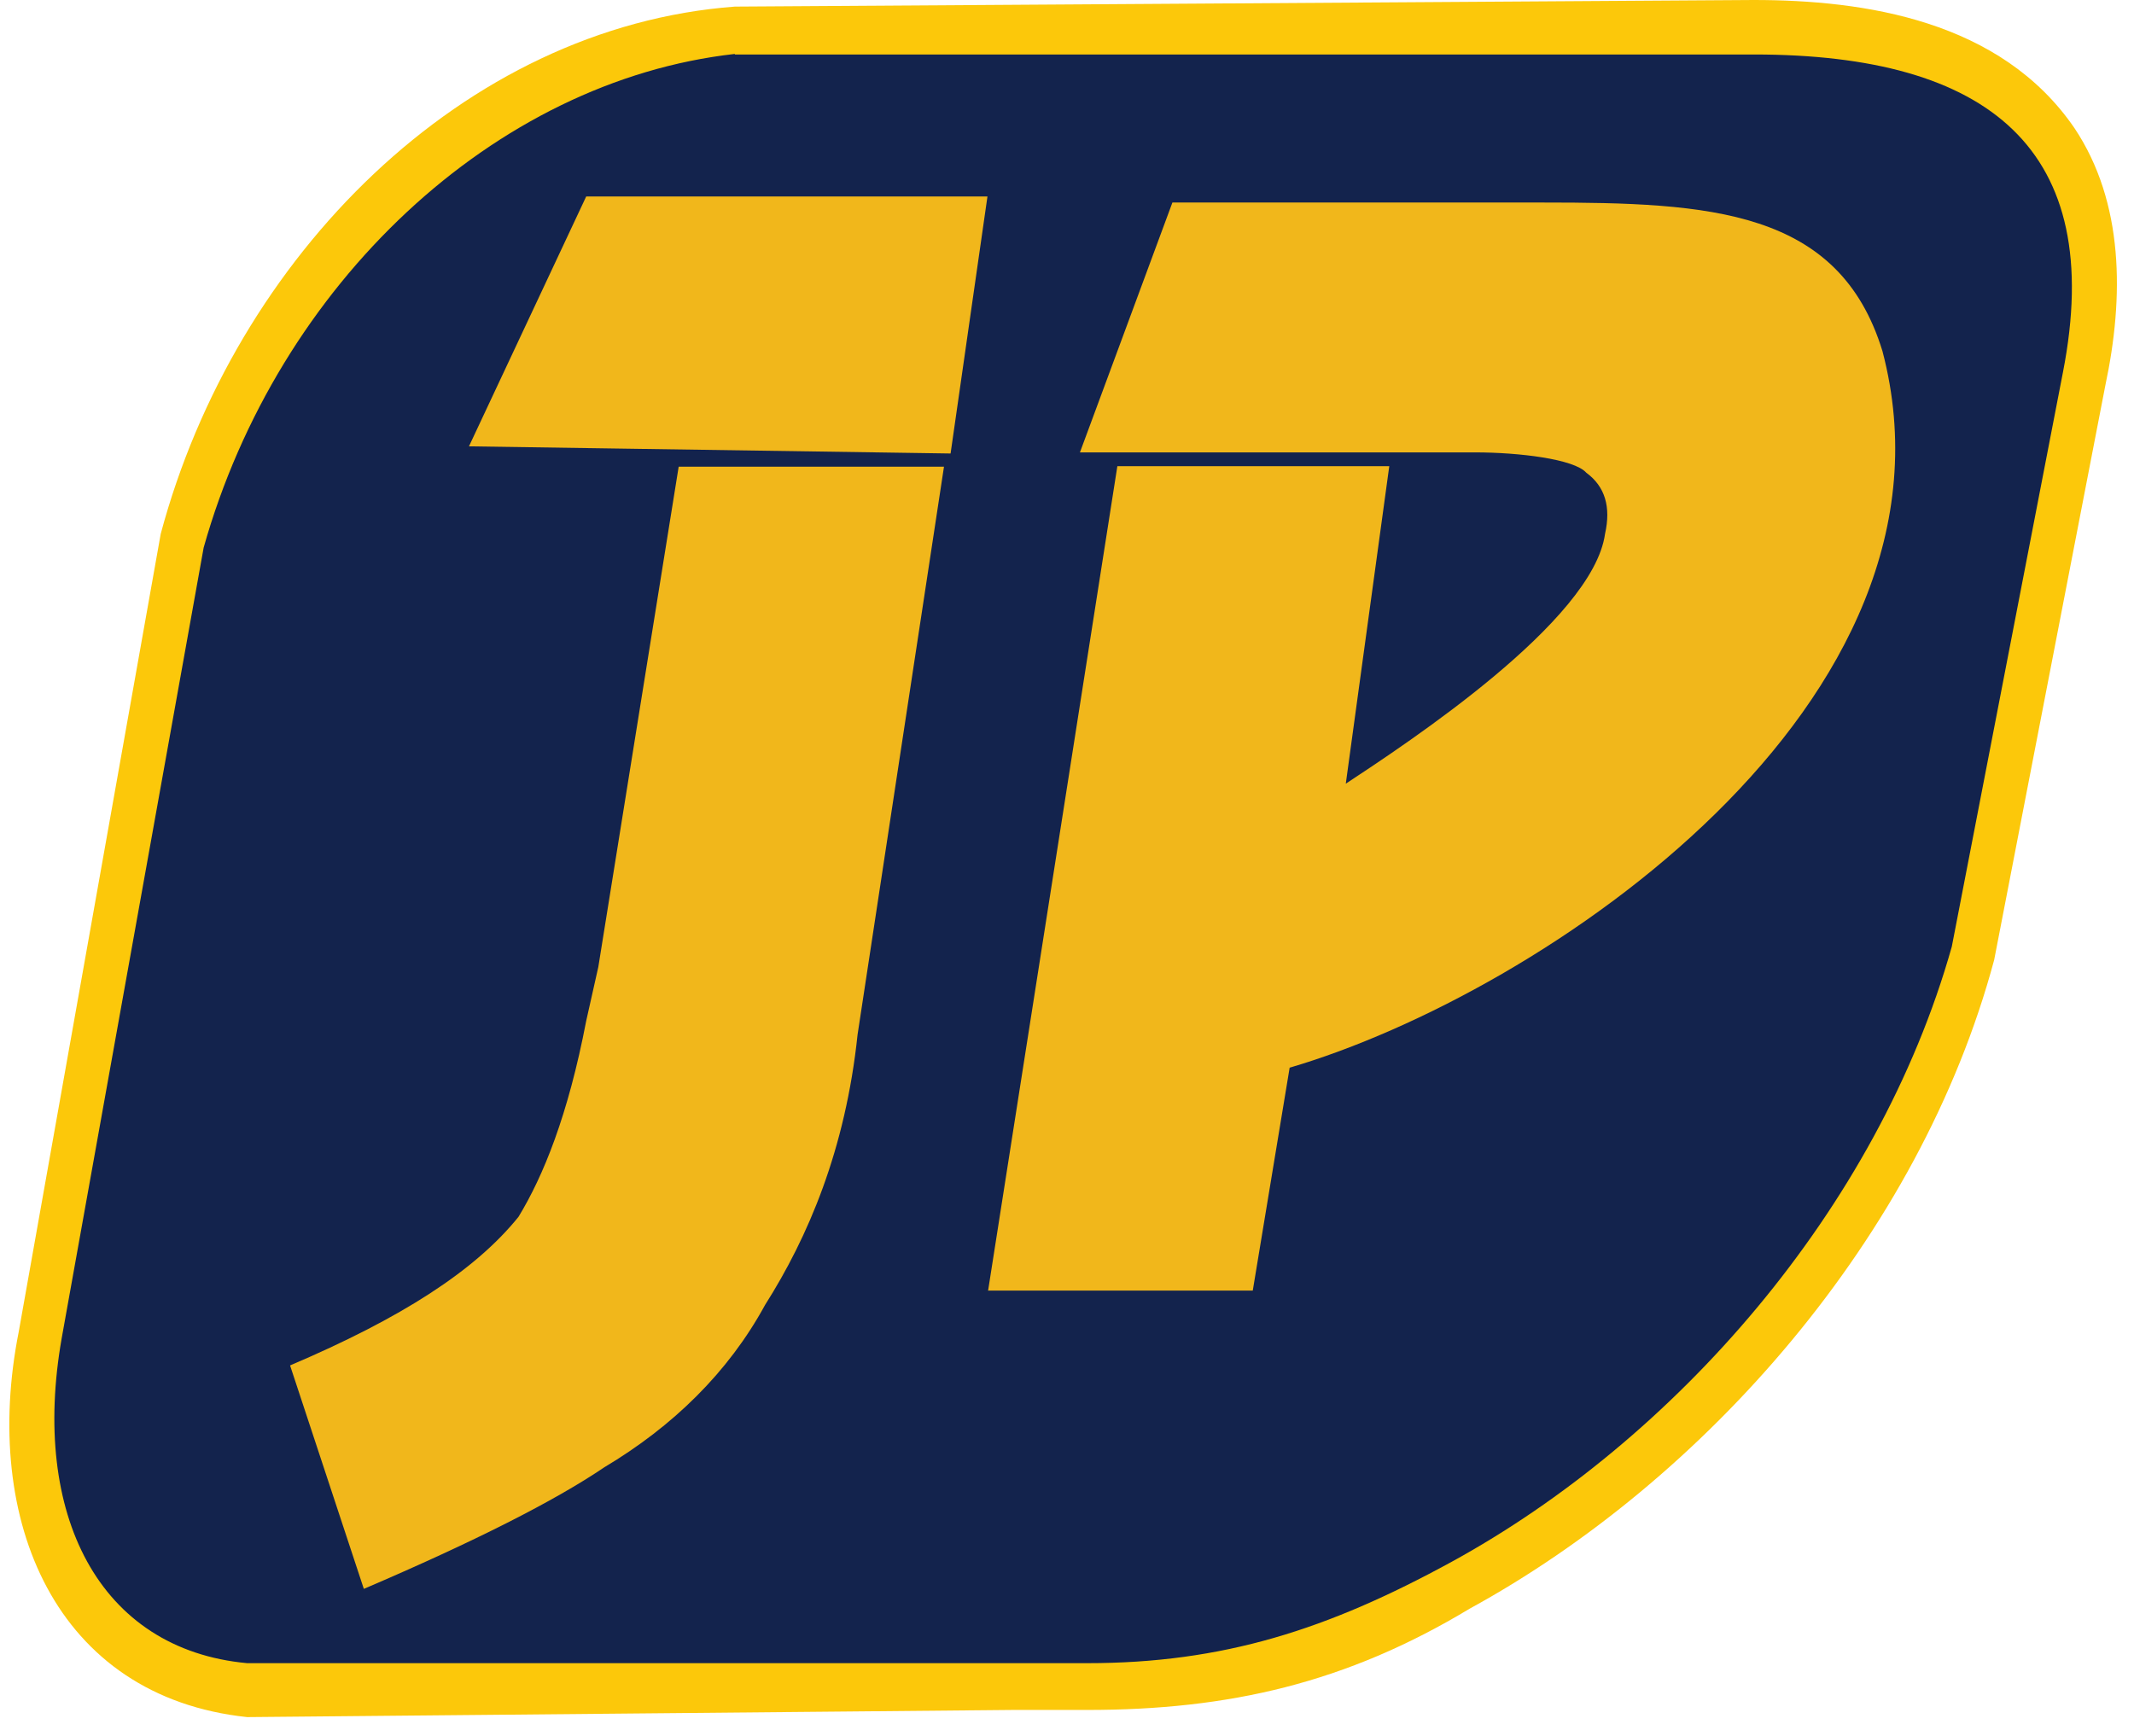<?xml version="1.0" encoding="utf-8"?>
<!-- Generator: Adobe Illustrator 20.1.0, SVG Export Plug-In . SVG Version: 6.00 Build 0)  -->
<svg version="1.1" id="Layer_1" xmlns="http://www.w3.org/2000/svg" xmlns:xlink="http://www.w3.org/1999/xlink" x="0px" y="0px"
	 viewBox="0 0 387.7 315.4" style="enable-background:new 0 0 387.7 315.4;" xml:space="preserve">
<style type="text/css">
	.st0{clip-path:url(#SVGID_2_);fill-rule:evenodd;clip-rule:evenodd;fill:#FCC80A;}
	.st1{clip-path:url(#SVGID_2_);fill-rule:evenodd;clip-rule:evenodd;fill:#13234d;}
	.st2{clip-path:url(#SVGID_2_);fill:#F1B71B;}
</style>
<g>
	<defs>
		<rect id="SVGID_1_" width="387.7" height="315.4"/>
	</defs>
	<clipPath id="SVGID_2_">
		<use xlink:href="#SVGID_1_"  style="overflow:visible;"/>
	</clipPath>
	<path class="st0" d="M3.4,242L29.2,97c13.5-50.4,55-92.1,104.3-95.8L318.6,0c20.2,0,44.9,3.7,58.3,23.3c9,13.5,9,30.7,5.6,46.7
		l-20.2,104.4c-13.5,50.4-52.7,94.6-95.3,117.9c-22.4,13.5-43.7,18.4-69.5,18.4H184L44.9,312C10.1,308.3-3.4,276.3,3.4,242"/>
	<path class="st1" d="M133.5,9.8c-43.7,4.9-83,41.8-96.5,89.7L11.2,243.2c-5.6,31.9,6.7,56.5,33.7,59H184h13.5
		c24.7,0,43.7-6.1,66.2-18.4c40.4-22.1,77.4-63.9,90.9-111.8l20.2-104.4c7.9-40.5-13.5-57.7-56.1-57.7H133.5z"/>
	<path class="st2" d="M179.5,234.6L203,84.7h49.4l-7.9,57.7c11.2-7.4,44.9-29.5,47.1-45.4c1.1-4.9,0-8.6-3.4-11.1
		c-2.2-2.5-12.3-3.7-20.2-3.7h-71.8l16.8-45.4h67.3c30.3,0,53.8,1.2,61.7,27c16.8,63.9-61.7,116.7-107.7,130.2l-6.7,40.5H179.5z
		 M52.7,248.1c20.2-8.6,33.6-17.2,41.5-27c4.5-7.4,9-18.4,12.3-35.6l2.2-9.8l14.6-90.9h48.2l-15.7,103.2c-2.2,20.9-9,36.8-16.8,49.1
		c-6.7,12.3-16.8,22.1-29.2,29.5c-9,6.1-23.6,13.5-43.7,22.1L52.7,248.1z M85.2,81.1l21.3-45.4h72.9l-6.7,46.7L85.2,81.1z"/>
</g>
</svg>
